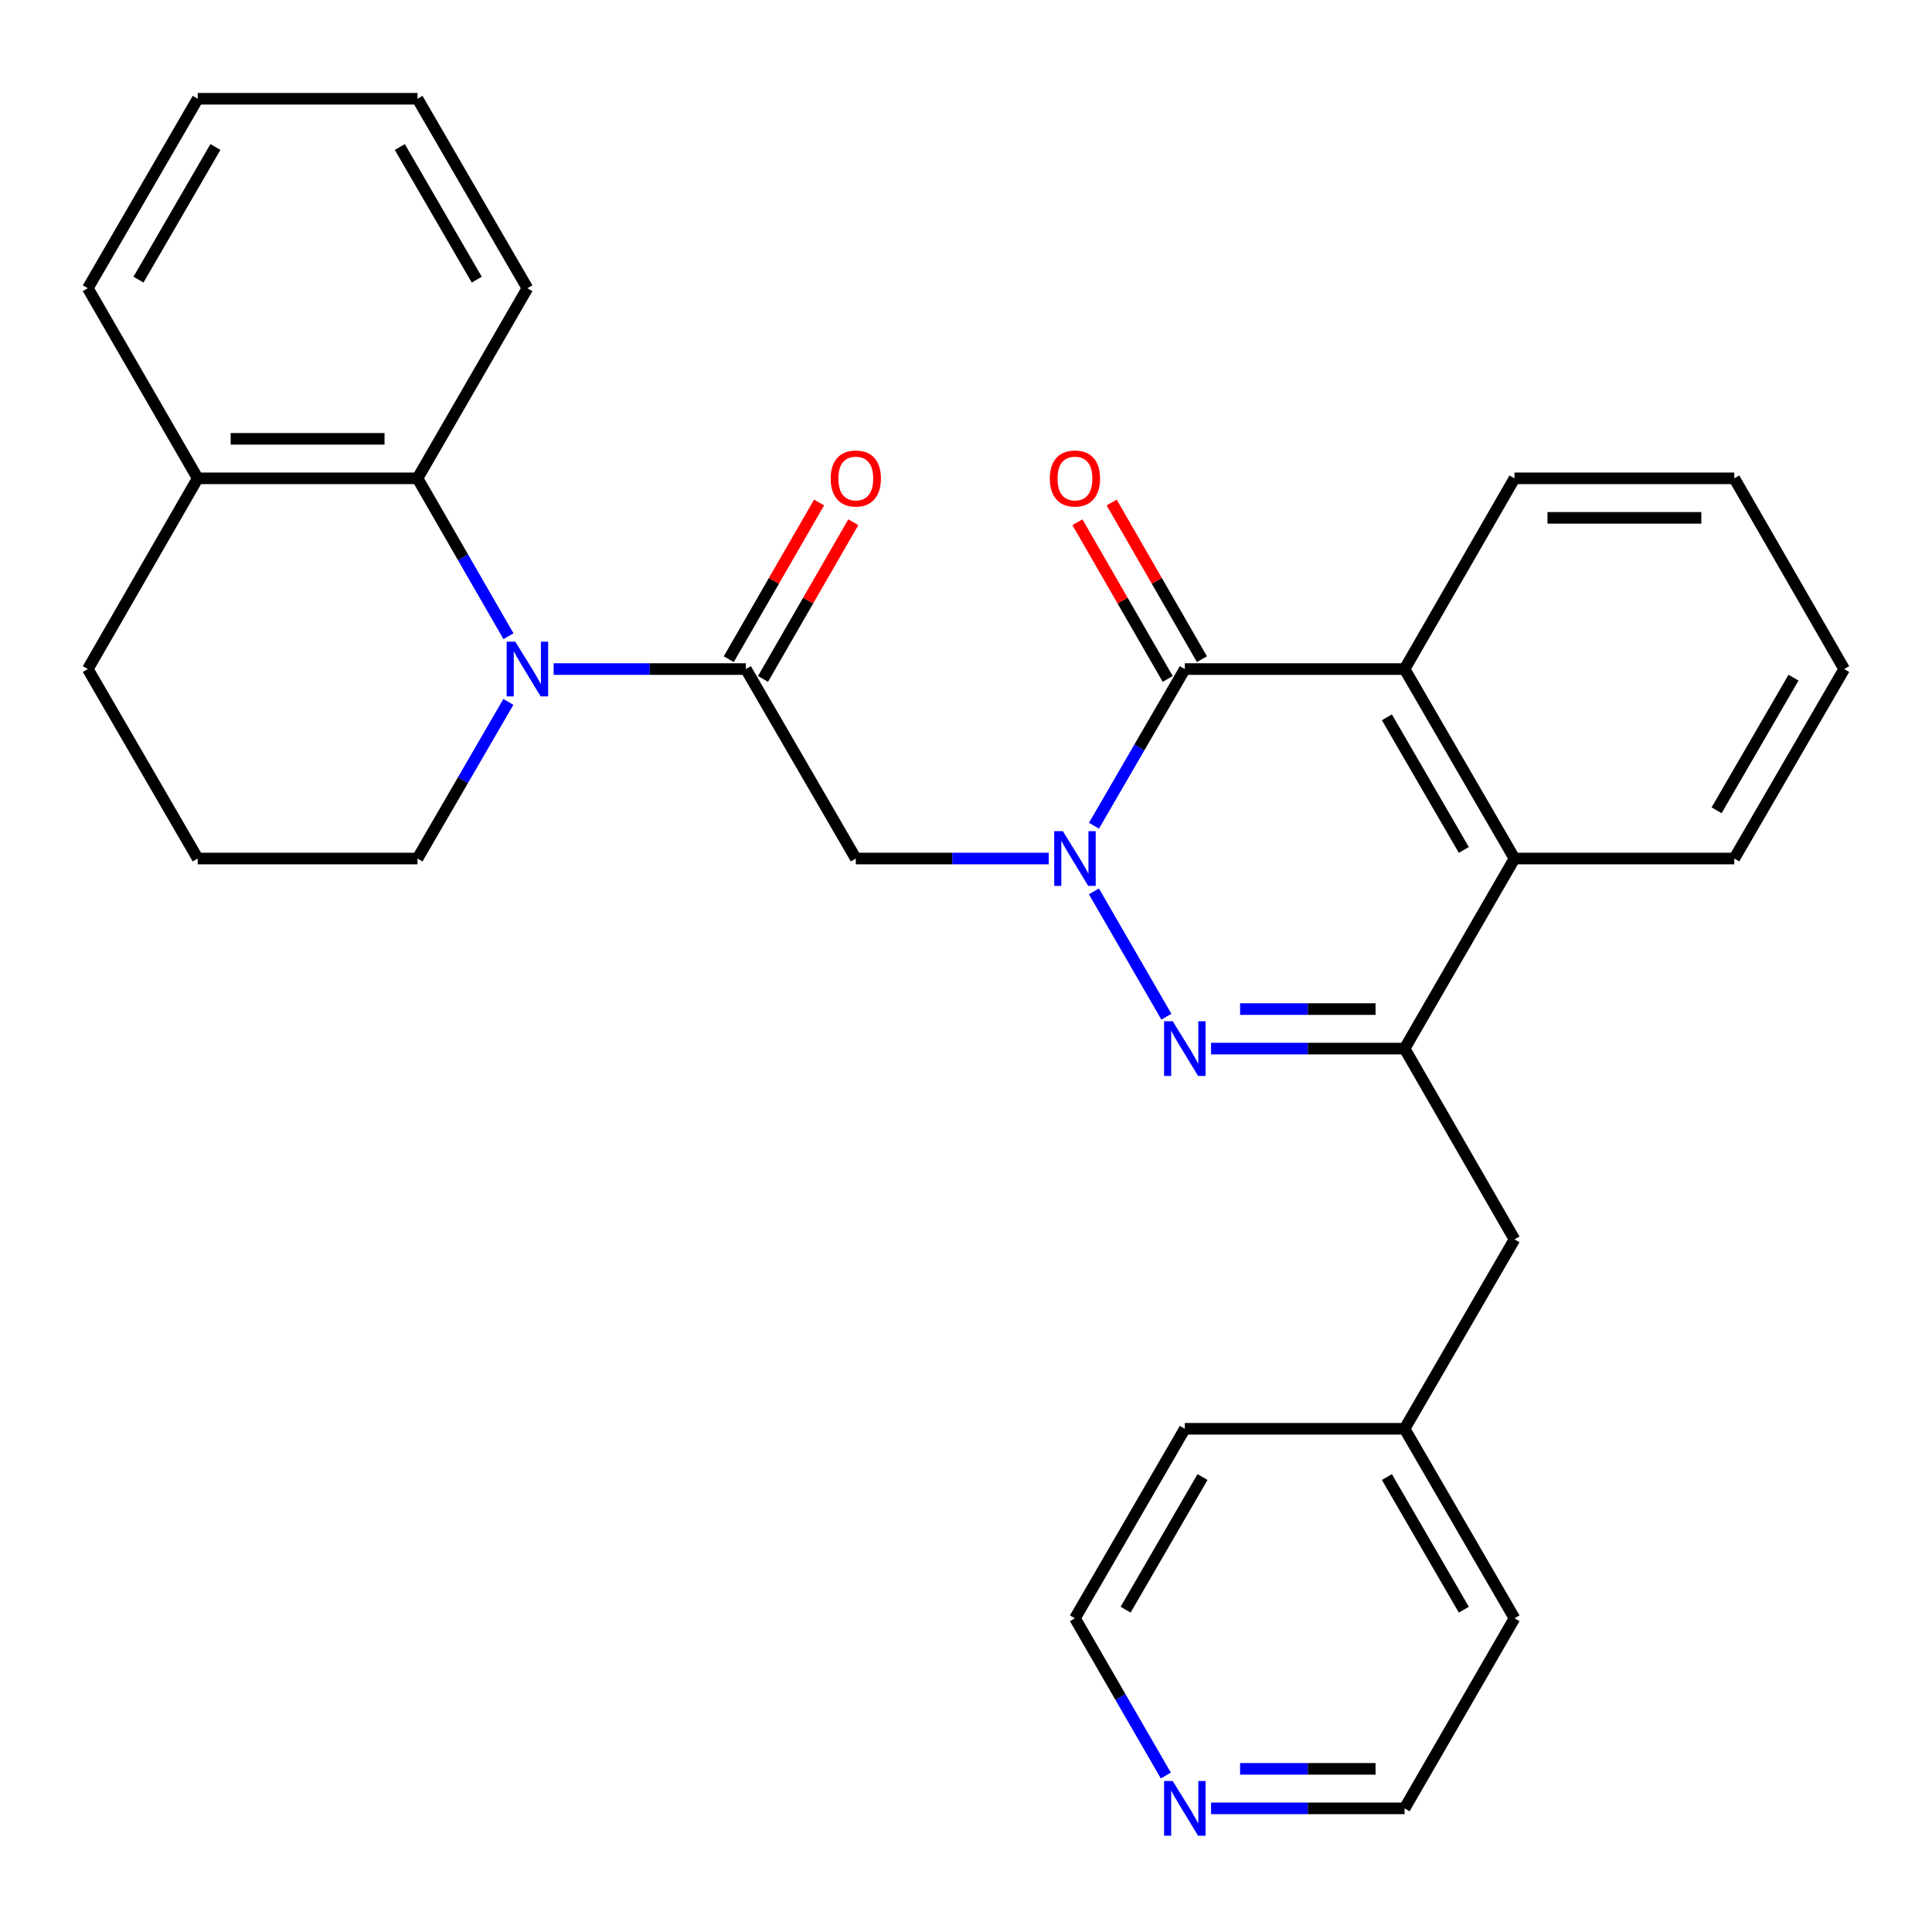 <?xml version='1.0' encoding='iso-8859-1'?>
<svg version='1.1' baseProfile='full'
              xmlns='http://www.w3.org/2000/svg'
                      xmlns:rdkit='http://www.rdkit.org/xml'
                      xmlns:xlink='http://www.w3.org/1999/xlink'
                  xml:space='preserve'
width='1000px' height='1000px' viewBox='0 0 1000 1000'>
<!-- END OF HEADER -->
<rect style='opacity:1.0;fill:#FFFFFF;stroke:none' width='1000' height='1000' x='0' y='0'> </rect>
<path class='bond-0' d='M 566.22,461.376 L 603.717,526.242' style='fill:none;fill-rule:evenodd;stroke:#0000FF;stroke-width:6px;stroke-linecap:butt;stroke-linejoin:miter;stroke-opacity:1' />
<path class='bond-1' d='M 566.247,427.381 L 589.754,386.843' style='fill:none;fill-rule:evenodd;stroke:#0000FF;stroke-width:6px;stroke-linecap:butt;stroke-linejoin:miter;stroke-opacity:1' />
<path class='bond-1' d='M 589.754,386.843 L 613.261,346.306' style='fill:none;fill-rule:evenodd;stroke:#000000;stroke-width:6px;stroke-linecap:butt;stroke-linejoin:miter;stroke-opacity:1' />
<path class='bond-5' d='M 542.816,444.375 L 492.888,444.375' style='fill:none;fill-rule:evenodd;stroke:#0000FF;stroke-width:6px;stroke-linecap:butt;stroke-linejoin:miter;stroke-opacity:1' />
<path class='bond-5' d='M 492.888,444.375 L 442.96,444.375' style='fill:none;fill-rule:evenodd;stroke:#000000;stroke-width:6px;stroke-linecap:butt;stroke-linejoin:miter;stroke-opacity:1' />
<path class='bond-3' d='M 626.845,542.752 L 676.928,542.752' style='fill:none;fill-rule:evenodd;stroke:#0000FF;stroke-width:6px;stroke-linecap:butt;stroke-linejoin:miter;stroke-opacity:1' />
<path class='bond-3' d='M 676.928,542.752 L 727.011,542.752' style='fill:none;fill-rule:evenodd;stroke:#000000;stroke-width:6px;stroke-linecap:butt;stroke-linejoin:miter;stroke-opacity:1' />
<path class='bond-3' d='M 641.87,522.299 L 676.928,522.299' style='fill:none;fill-rule:evenodd;stroke:#0000FF;stroke-width:6px;stroke-linecap:butt;stroke-linejoin:miter;stroke-opacity:1' />
<path class='bond-3' d='M 676.928,522.299 L 711.986,522.299' style='fill:none;fill-rule:evenodd;stroke:#000000;stroke-width:6px;stroke-linecap:butt;stroke-linejoin:miter;stroke-opacity:1' />
<path class='bond-6' d='M 613.261,346.306 L 727.011,346.306' style='fill:none;fill-rule:evenodd;stroke:#000000;stroke-width:6px;stroke-linecap:butt;stroke-linejoin:miter;stroke-opacity:1' />
<path class='bond-10' d='M 622.122,341.201 L 598.76,300.646' style='fill:none;fill-rule:evenodd;stroke:#000000;stroke-width:6px;stroke-linecap:butt;stroke-linejoin:miter;stroke-opacity:1' />
<path class='bond-10' d='M 598.76,300.646 L 575.397,260.092' style='fill:none;fill-rule:evenodd;stroke:#FF0000;stroke-width:6px;stroke-linecap:butt;stroke-linejoin:miter;stroke-opacity:1' />
<path class='bond-10' d='M 604.4,351.41 L 581.038,310.856' style='fill:none;fill-rule:evenodd;stroke:#000000;stroke-width:6px;stroke-linecap:butt;stroke-linejoin:miter;stroke-opacity:1' />
<path class='bond-10' d='M 581.038,310.856 L 557.675,270.301' style='fill:none;fill-rule:evenodd;stroke:#FF0000;stroke-width:6px;stroke-linecap:butt;stroke-linejoin:miter;stroke-opacity:1' />
<path class='bond-2' d='M 286.556,346.306 L 336.312,346.306' style='fill:none;fill-rule:evenodd;stroke:#0000FF;stroke-width:6px;stroke-linecap:butt;stroke-linejoin:miter;stroke-opacity:1' />
<path class='bond-2' d='M 336.312,346.306 L 386.068,346.306' style='fill:none;fill-rule:evenodd;stroke:#000000;stroke-width:6px;stroke-linecap:butt;stroke-linejoin:miter;stroke-opacity:1' />
<path class='bond-8' d='M 263.186,329.297 L 239.642,288.443' style='fill:none;fill-rule:evenodd;stroke:#0000FF;stroke-width:6px;stroke-linecap:butt;stroke-linejoin:miter;stroke-opacity:1' />
<path class='bond-8' d='M 239.642,288.443 L 216.097,247.588' style='fill:none;fill-rule:evenodd;stroke:#000000;stroke-width:6px;stroke-linecap:butt;stroke-linejoin:miter;stroke-opacity:1' />
<path class='bond-14' d='M 263.13,363.3 L 239.613,403.838' style='fill:none;fill-rule:evenodd;stroke:#0000FF;stroke-width:6px;stroke-linecap:butt;stroke-linejoin:miter;stroke-opacity:1' />
<path class='bond-14' d='M 239.613,403.838 L 216.097,444.375' style='fill:none;fill-rule:evenodd;stroke:#000000;stroke-width:6px;stroke-linecap:butt;stroke-linejoin:miter;stroke-opacity:1' />
<path class='bond-9' d='M 727.011,542.752 L 783.903,641.492' style='fill:none;fill-rule:evenodd;stroke:#000000;stroke-width:6px;stroke-linecap:butt;stroke-linejoin:miter;stroke-opacity:1' />
<path class='bond-30' d='M 727.011,542.752 L 783.903,444.375' style='fill:none;fill-rule:evenodd;stroke:#000000;stroke-width:6px;stroke-linecap:butt;stroke-linejoin:miter;stroke-opacity:1' />
<path class='bond-4' d='M 386.068,346.306 L 442.96,444.375' style='fill:none;fill-rule:evenodd;stroke:#000000;stroke-width:6px;stroke-linecap:butt;stroke-linejoin:miter;stroke-opacity:1' />
<path class='bond-11' d='M 394.928,351.412 L 418.3,310.857' style='fill:none;fill-rule:evenodd;stroke:#000000;stroke-width:6px;stroke-linecap:butt;stroke-linejoin:miter;stroke-opacity:1' />
<path class='bond-11' d='M 418.3,310.857 L 441.672,270.303' style='fill:none;fill-rule:evenodd;stroke:#FF0000;stroke-width:6px;stroke-linecap:butt;stroke-linejoin:miter;stroke-opacity:1' />
<path class='bond-11' d='M 377.208,341.199 L 400.58,300.645' style='fill:none;fill-rule:evenodd;stroke:#000000;stroke-width:6px;stroke-linecap:butt;stroke-linejoin:miter;stroke-opacity:1' />
<path class='bond-11' d='M 400.58,300.645 L 423.952,260.09' style='fill:none;fill-rule:evenodd;stroke:#FF0000;stroke-width:6px;stroke-linecap:butt;stroke-linejoin:miter;stroke-opacity:1' />
<path class='bond-7' d='M 727.011,346.306 L 783.903,444.375' style='fill:none;fill-rule:evenodd;stroke:#000000;stroke-width:6px;stroke-linecap:butt;stroke-linejoin:miter;stroke-opacity:1' />
<path class='bond-7' d='M 717.854,371.279 L 757.678,439.928' style='fill:none;fill-rule:evenodd;stroke:#000000;stroke-width:6px;stroke-linecap:butt;stroke-linejoin:miter;stroke-opacity:1' />
<path class='bond-16' d='M 727.011,346.306 L 783.903,247.588' style='fill:none;fill-rule:evenodd;stroke:#000000;stroke-width:6px;stroke-linecap:butt;stroke-linejoin:miter;stroke-opacity:1' />
<path class='bond-17' d='M 783.903,444.375 L 897.665,444.375' style='fill:none;fill-rule:evenodd;stroke:#000000;stroke-width:6px;stroke-linecap:butt;stroke-linejoin:miter;stroke-opacity:1' />
<path class='bond-12' d='M 216.097,247.588 L 102.335,247.588' style='fill:none;fill-rule:evenodd;stroke:#000000;stroke-width:6px;stroke-linecap:butt;stroke-linejoin:miter;stroke-opacity:1' />
<path class='bond-12' d='M 199.032,227.136 L 119.399,227.136' style='fill:none;fill-rule:evenodd;stroke:#000000;stroke-width:6px;stroke-linecap:butt;stroke-linejoin:miter;stroke-opacity:1' />
<path class='bond-18' d='M 216.097,247.588 L 272.989,149.189' style='fill:none;fill-rule:evenodd;stroke:#000000;stroke-width:6px;stroke-linecap:butt;stroke-linejoin:miter;stroke-opacity:1' />
<path class='bond-15' d='M 783.903,641.492 L 727.011,739.539' style='fill:none;fill-rule:evenodd;stroke:#000000;stroke-width:6px;stroke-linecap:butt;stroke-linejoin:miter;stroke-opacity:1' />
<path class='bond-23' d='M 102.335,247.588 L 45.455,149.189' style='fill:none;fill-rule:evenodd;stroke:#000000;stroke-width:6px;stroke-linecap:butt;stroke-linejoin:miter;stroke-opacity:1' />
<path class='bond-32' d='M 102.335,247.588 L 45.455,346.306' style='fill:none;fill-rule:evenodd;stroke:#000000;stroke-width:6px;stroke-linecap:butt;stroke-linejoin:miter;stroke-opacity:1' />
<path class='bond-13' d='M 626.845,936.008 L 676.928,936.008' style='fill:none;fill-rule:evenodd;stroke:#0000FF;stroke-width:6px;stroke-linecap:butt;stroke-linejoin:miter;stroke-opacity:1' />
<path class='bond-13' d='M 676.928,936.008 L 727.011,936.008' style='fill:none;fill-rule:evenodd;stroke:#000000;stroke-width:6px;stroke-linecap:butt;stroke-linejoin:miter;stroke-opacity:1' />
<path class='bond-13' d='M 641.87,915.556 L 676.928,915.556' style='fill:none;fill-rule:evenodd;stroke:#0000FF;stroke-width:6px;stroke-linecap:butt;stroke-linejoin:miter;stroke-opacity:1' />
<path class='bond-13' d='M 676.928,915.556 L 711.986,915.556' style='fill:none;fill-rule:evenodd;stroke:#000000;stroke-width:6px;stroke-linecap:butt;stroke-linejoin:miter;stroke-opacity:1' />
<path class='bond-33' d='M 603.435,919.007 L 579.913,878.314' style='fill:none;fill-rule:evenodd;stroke:#0000FF;stroke-width:6px;stroke-linecap:butt;stroke-linejoin:miter;stroke-opacity:1' />
<path class='bond-33' d='M 579.913,878.314 L 556.392,837.62' style='fill:none;fill-rule:evenodd;stroke:#000000;stroke-width:6px;stroke-linecap:butt;stroke-linejoin:miter;stroke-opacity:1' />
<path class='bond-19' d='M 216.097,444.375 L 102.335,444.375' style='fill:none;fill-rule:evenodd;stroke:#000000;stroke-width:6px;stroke-linecap:butt;stroke-linejoin:miter;stroke-opacity:1' />
<path class='bond-24' d='M 727.011,739.539 L 613.261,739.539' style='fill:none;fill-rule:evenodd;stroke:#000000;stroke-width:6px;stroke-linecap:butt;stroke-linejoin:miter;stroke-opacity:1' />
<path class='bond-25' d='M 727.011,739.539 L 783.903,837.62' style='fill:none;fill-rule:evenodd;stroke:#000000;stroke-width:6px;stroke-linecap:butt;stroke-linejoin:miter;stroke-opacity:1' />
<path class='bond-25' d='M 717.854,764.513 L 757.678,833.17' style='fill:none;fill-rule:evenodd;stroke:#000000;stroke-width:6px;stroke-linecap:butt;stroke-linejoin:miter;stroke-opacity:1' />
<path class='bond-26' d='M 783.903,247.588 L 897.665,247.588' style='fill:none;fill-rule:evenodd;stroke:#000000;stroke-width:6px;stroke-linecap:butt;stroke-linejoin:miter;stroke-opacity:1' />
<path class='bond-26' d='M 800.968,268.041 L 880.601,268.041' style='fill:none;fill-rule:evenodd;stroke:#000000;stroke-width:6px;stroke-linecap:butt;stroke-linejoin:miter;stroke-opacity:1' />
<path class='bond-31' d='M 897.665,444.375 L 954.545,346.306' style='fill:none;fill-rule:evenodd;stroke:#000000;stroke-width:6px;stroke-linecap:butt;stroke-linejoin:miter;stroke-opacity:1' />
<path class='bond-31' d='M 888.505,419.403 L 928.321,350.755' style='fill:none;fill-rule:evenodd;stroke:#000000;stroke-width:6px;stroke-linecap:butt;stroke-linejoin:miter;stroke-opacity:1' />
<path class='bond-27' d='M 272.989,149.189 L 216.097,51.119' style='fill:none;fill-rule:evenodd;stroke:#000000;stroke-width:6px;stroke-linecap:butt;stroke-linejoin:miter;stroke-opacity:1' />
<path class='bond-27' d='M 246.764,144.741 L 206.939,76.093' style='fill:none;fill-rule:evenodd;stroke:#000000;stroke-width:6px;stroke-linecap:butt;stroke-linejoin:miter;stroke-opacity:1' />
<path class='bond-20' d='M 102.335,444.375 L 45.455,346.306' style='fill:none;fill-rule:evenodd;stroke:#000000;stroke-width:6px;stroke-linecap:butt;stroke-linejoin:miter;stroke-opacity:1' />
<path class='bond-21' d='M 727.011,936.008 L 783.903,837.62' style='fill:none;fill-rule:evenodd;stroke:#000000;stroke-width:6px;stroke-linecap:butt;stroke-linejoin:miter;stroke-opacity:1' />
<path class='bond-22' d='M 556.392,837.62 L 613.261,739.539' style='fill:none;fill-rule:evenodd;stroke:#000000;stroke-width:6px;stroke-linecap:butt;stroke-linejoin:miter;stroke-opacity:1' />
<path class='bond-22' d='M 582.616,833.167 L 622.424,764.51' style='fill:none;fill-rule:evenodd;stroke:#000000;stroke-width:6px;stroke-linecap:butt;stroke-linejoin:miter;stroke-opacity:1' />
<path class='bond-34' d='M 45.455,149.189 L 102.335,51.119' style='fill:none;fill-rule:evenodd;stroke:#000000;stroke-width:6px;stroke-linecap:butt;stroke-linejoin:miter;stroke-opacity:1' />
<path class='bond-34' d='M 71.679,144.74 L 111.495,76.091' style='fill:none;fill-rule:evenodd;stroke:#000000;stroke-width:6px;stroke-linecap:butt;stroke-linejoin:miter;stroke-opacity:1' />
<path class='bond-28' d='M 897.665,247.588 L 954.545,346.306' style='fill:none;fill-rule:evenodd;stroke:#000000;stroke-width:6px;stroke-linecap:butt;stroke-linejoin:miter;stroke-opacity:1' />
<path class='bond-29' d='M 216.097,51.119 L 102.335,51.119' style='fill:none;fill-rule:evenodd;stroke:#000000;stroke-width:6px;stroke-linecap:butt;stroke-linejoin:miter;stroke-opacity:1' />
<path  class='atom-0' d='M 550.132 430.215
L 559.412 445.215
Q 560.332 446.695, 561.812 449.375
Q 563.292 452.055, 563.372 452.215
L 563.372 430.215
L 567.132 430.215
L 567.132 458.535
L 563.252 458.535
L 553.292 442.135
Q 552.132 440.215, 550.892 438.015
Q 549.692 435.815, 549.332 435.135
L 549.332 458.535
L 545.652 458.535
L 545.652 430.215
L 550.132 430.215
' fill='#0000FF'/>
<path  class='atom-1' d='M 607.001 528.592
L 616.281 543.592
Q 617.201 545.072, 618.681 547.752
Q 620.161 550.432, 620.241 550.592
L 620.241 528.592
L 624.001 528.592
L 624.001 556.912
L 620.121 556.912
L 610.161 540.512
Q 609.001 538.592, 607.761 536.392
Q 606.561 534.192, 606.201 533.512
L 606.201 556.912
L 602.521 556.912
L 602.521 528.592
L 607.001 528.592
' fill='#0000FF'/>
<path  class='atom-3' d='M 266.729 332.146
L 276.009 347.146
Q 276.929 348.626, 278.409 351.306
Q 279.889 353.986, 279.969 354.146
L 279.969 332.146
L 283.729 332.146
L 283.729 360.466
L 279.849 360.466
L 269.889 344.066
Q 268.729 342.146, 267.489 339.946
Q 266.289 337.746, 265.929 337.066
L 265.929 360.466
L 262.249 360.466
L 262.249 332.146
L 266.729 332.146
' fill='#0000FF'/>
<path  class='atom-11' d='M 543.392 247.668
Q 543.392 240.868, 546.752 237.068
Q 550.112 233.268, 556.392 233.268
Q 562.672 233.268, 566.032 237.068
Q 569.392 240.868, 569.392 247.668
Q 569.392 254.548, 565.992 258.468
Q 562.592 262.348, 556.392 262.348
Q 550.152 262.348, 546.752 258.468
Q 543.392 254.588, 543.392 247.668
M 556.392 259.148
Q 560.712 259.148, 563.032 256.268
Q 565.392 253.348, 565.392 247.668
Q 565.392 242.108, 563.032 239.308
Q 560.712 236.468, 556.392 236.468
Q 552.072 236.468, 549.712 239.268
Q 547.392 242.068, 547.392 247.668
Q 547.392 253.388, 549.712 256.268
Q 552.072 259.148, 556.392 259.148
' fill='#FF0000'/>
<path  class='atom-12' d='M 429.96 247.668
Q 429.96 240.868, 433.32 237.068
Q 436.68 233.268, 442.96 233.268
Q 449.24 233.268, 452.6 237.068
Q 455.96 240.868, 455.96 247.668
Q 455.96 254.548, 452.56 258.468
Q 449.16 262.348, 442.96 262.348
Q 436.72 262.348, 433.32 258.468
Q 429.96 254.588, 429.96 247.668
M 442.96 259.148
Q 447.28 259.148, 449.6 256.268
Q 451.96 253.348, 451.96 247.668
Q 451.96 242.108, 449.6 239.308
Q 447.28 236.468, 442.96 236.468
Q 438.64 236.468, 436.28 239.268
Q 433.96 242.068, 433.96 247.668
Q 433.96 253.388, 436.28 256.268
Q 438.64 259.148, 442.96 259.148
' fill='#FF0000'/>
<path  class='atom-14' d='M 607.001 921.848
L 616.281 936.848
Q 617.201 938.328, 618.681 941.008
Q 620.161 943.688, 620.241 943.848
L 620.241 921.848
L 624.001 921.848
L 624.001 950.168
L 620.121 950.168
L 610.161 933.768
Q 609.001 931.848, 607.761 929.648
Q 606.561 927.448, 606.201 926.768
L 606.201 950.168
L 602.521 950.168
L 602.521 921.848
L 607.001 921.848
' fill='#0000FF'/>
</svg>
